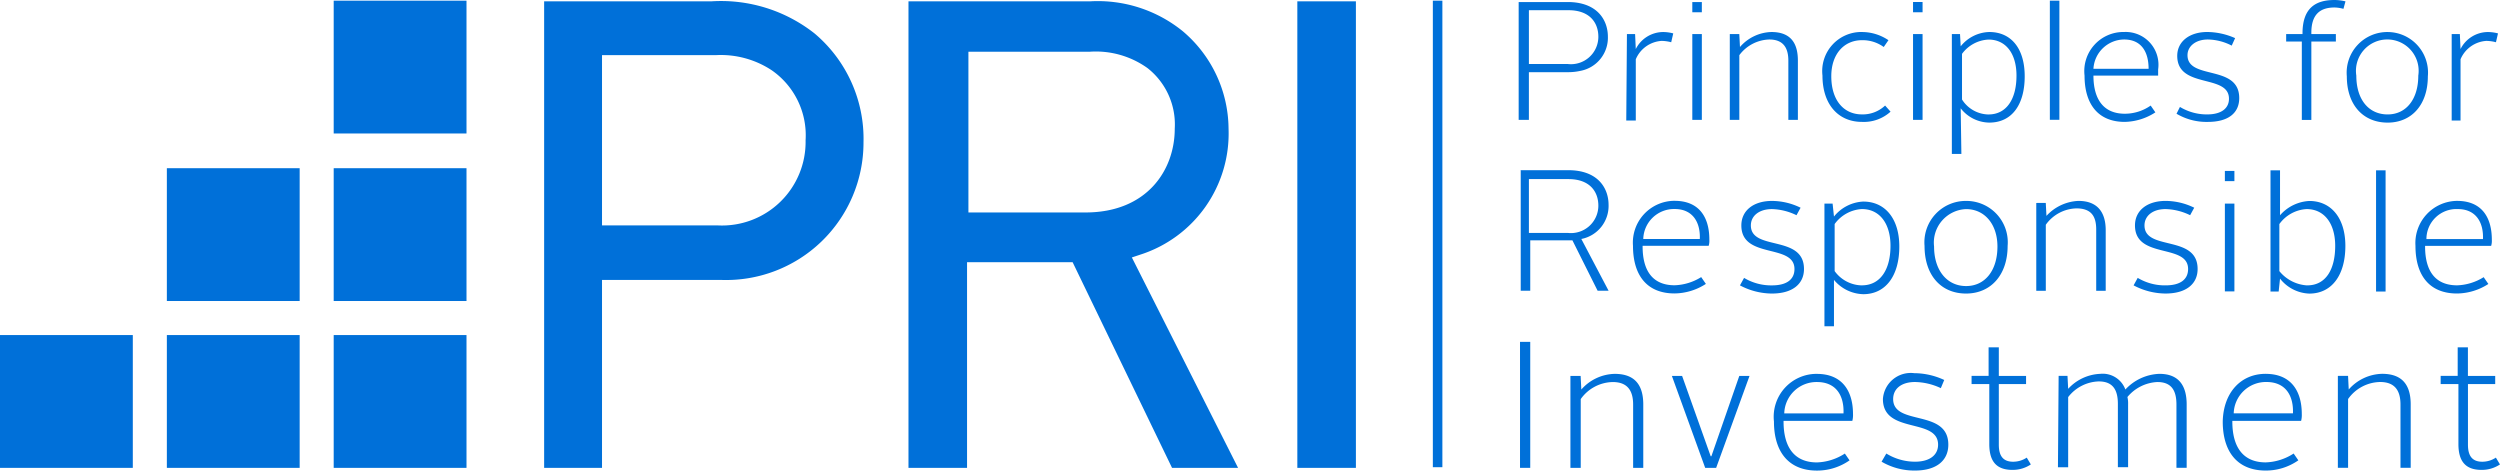 <svg xmlns="http://www.w3.org/2000/svg" xmlns:xlink="http://www.w3.org/1999/xlink" width="159.464" height="30.016" viewBox="0 0 159.464 30.016">
  <defs>
    <clipPath id="clip-path">
      <rect id="Retângulo_1441" data-name="Retângulo 1441" width="159.464" height="30.016" fill="#0070d9"/>
    </clipPath>
  </defs>
  <g id="Grupo_6467" data-name="Grupo 6467" clip-path="url(#clip-path)">
    <path id="Caminho_3976" data-name="Caminho 3976" d="M226.128,4.253a1.749,1.749,0,0,0,1.955-1.738c0-.869-.521-1.694-1.911-1.694h-2.519V4.253ZM223,.3h3.128c1.868,0,2.563,1.129,2.563,2.215a2.148,2.148,0,0,1-1.738,2.172,3.585,3.585,0,0,1-.782.087h-2.519V7.815H223Z" transform="translate(-126.131 -0.17)" fill="#0070d9"/>
    <rect id="Retângulo_1434" data-name="Retângulo 1434" width="8.471" height="8.471" transform="translate(21.285 0.043)" fill="#0070d9"/>
    <rect id="Retângulo_1435" data-name="Retângulo 1435" width="8.471" height="8.471" transform="translate(21.285 10.729)" fill="#0070d9"/>
    <rect id="Retângulo_1436" data-name="Retângulo 1436" width="8.471" height="8.471" transform="translate(21.285 21.372)" fill="#0070d9"/>
    <rect id="Retângulo_1437" data-name="Retângulo 1437" width="8.471" height="8.471" transform="translate(10.643 10.729)" fill="#0070d9"/>
    <rect id="Retângulo_1438" data-name="Retângulo 1438" width="8.471" height="8.471" transform="translate(10.643 21.372)" fill="#0070d9"/>
    <rect id="Retângulo_1439" data-name="Retângulo 1439" width="8.471" height="8.471" transform="translate(0 21.372)" fill="#0070d9"/>
    <path id="Caminho_3977" data-name="Caminho 3977" d="M83.592,14.378h7.385a5.334,5.334,0,0,0,5.6-5.43,5.044,5.044,0,0,0-2.172-4.474,5.893,5.893,0,0,0-3.562-.956H83.592ZM79.9,29.842V.087H90.543a9.636,9.636,0,0,1,6.6,2.042,8.779,8.779,0,0,1,3.128,6.95,8.767,8.767,0,0,1-9.122,8.775H83.592V29.842Zm27.019-16.29h7.515c3.909,0,5.69-2.693,5.69-5.343a4.567,4.567,0,0,0-1.738-3.866A5.658,5.658,0,0,0,114.695,3.3h-7.732V13.553Zm13.032,16.29-6.342-13.119h-6.733V29.842H103.14V.087h11.555A8.6,8.6,0,0,1,120.646,2a8.209,8.209,0,0,1,2.91,6.212,8.114,8.114,0,0,1-5.647,8.036l-.521.174,6.776,13.423h-4.214M127.943.087h3.736V29.842h-3.736Zm8.644-.043h.608V29.8h-.608Zm12.38,2.129h.521l.043.956a1.968,1.968,0,0,1,1.738-1.086,2.629,2.629,0,0,1,.652.087l-.13.565a2.564,2.564,0,0,0-.608-.087,1.918,1.918,0,0,0-1.651,1.173V7.689h-.608Zm4.17,0h.608V7.645h-.608Zm0-2.042h.608V.782h-.608Zm2.476,2.042h.521l.043.825a2.751,2.751,0,0,1,2-.956c1.26,0,1.694.738,1.694,1.824V7.645h-.608V3.866c0-.782-.3-1.347-1.216-1.347a2.473,2.473,0,0,0-1.911,1V7.645h-.608V2.172Zm8.34-.13a3.014,3.014,0,0,1,1.694.521l-.3.434a2.291,2.291,0,0,0-1.39-.434c-1.129,0-1.955.869-1.955,2.3,0,1.52.782,2.433,1.955,2.433a2.068,2.068,0,0,0,1.477-.565l.348.391a2.536,2.536,0,0,1-1.824.652c-1.52,0-2.519-1.129-2.519-2.954a2.494,2.494,0,0,1,2.519-2.78m3.258.13h.608V7.645h-.608Zm0-2.042h.608V.782h-.608ZM172.034,7.3c1.129,0,1.781-.956,1.781-2.476,0-1.433-.7-2.3-1.781-2.3a2.228,2.228,0,0,0-1.694.912v2.91a2.039,2.039,0,0,0,1.694.956M170.3,9.817h-.608V2.172h.521l.043.782a2.416,2.416,0,0,1,1.824-.912c1.39,0,2.259,1.043,2.259,2.824,0,1.824-.825,2.954-2.259,2.954a2.348,2.348,0,0,1-1.824-.912ZM175.943.043h.608v7.6h-.608Zm2.78,4.344h3.519c0-1.043-.434-1.868-1.564-1.868a1.98,1.98,0,0,0-1.955,1.868m1.955-2.346a2.092,2.092,0,0,1,2.172,2.389v.391h-4.127c0,1.52.652,2.433,2,2.433a2.871,2.871,0,0,0,1.651-.521l.3.434a3.713,3.713,0,0,1-1.955.608c-1.694,0-2.563-1.129-2.563-2.954a2.494,2.494,0,0,1,2.519-2.78M184.24,6.82a3.3,3.3,0,0,0,1.738.478c.912,0,1.39-.391,1.39-1,0-1.607-3.3-.608-3.3-2.737,0-.912.782-1.52,1.911-1.52a4.479,4.479,0,0,1,1.781.391l-.217.478a3.425,3.425,0,0,0-1.52-.391c-.782,0-1.3.434-1.3,1,0,1.607,3.3.565,3.3,2.737,0,.956-.7,1.52-2,1.52a3.761,3.761,0,0,1-2-.521l.217-.434m7.819-4.17h-1.043V2.172h1.043V2.129C192.059.521,192.884,0,194.1,0a3.023,3.023,0,0,1,.7.087l-.13.478A2.2,2.2,0,0,0,194.1.478c-.912,0-1.477.434-1.477,1.607v.087h1.564V2.65h-1.564v5h-.608v-5Zm5.43,4.648c1.173,0,1.955-.956,1.955-2.476a2,2,0,1,0-3.953,0c0,1.52.782,2.476,2,2.476m0-5.256a2.586,2.586,0,0,1,2.563,2.824c0,1.824-1.043,2.954-2.563,2.954-1.564,0-2.606-1.129-2.606-2.954a2.594,2.594,0,0,1,2.606-2.824m4.083.13h.521l.043.956a1.968,1.968,0,0,1,1.738-1.086,2.629,2.629,0,0,1,.652.087l-.13.565a2.563,2.563,0,0,0-.608-.087,1.918,1.918,0,0,0-1.651,1.173V7.689h-.565ZM145.189,14.856a1.749,1.749,0,0,0,1.955-1.738c0-.869-.521-1.694-1.911-1.694h-2.519v3.432Zm-3.084-4h3.128c1.868,0,2.563,1.129,2.563,2.215a2.148,2.148,0,0,1-1.738,2.172l1.738,3.3h-.7l-1.607-3.214H142.8v3.214h-.608V10.86Zm7.906,4.387h3.605c.043-1.043-.434-1.911-1.607-1.911a1.965,1.965,0,0,0-2,1.911m2-2.433c1.564,0,2.215,1.043,2.215,2.476a1.078,1.078,0,0,1-.043.391h-4.214v.043c0,1.564.652,2.476,2.042,2.476a3.4,3.4,0,0,0,1.694-.521l.3.434a3.744,3.744,0,0,1-2,.608c-1.738,0-2.65-1.129-2.65-3.041a2.664,2.664,0,0,1,2.65-2.867M163.954,18.2c1.173,0,1.824-1,1.824-2.519,0-1.433-.7-2.346-1.824-2.346a2.3,2.3,0,0,0-1.738.956v3a2.183,2.183,0,0,0,1.738.912m-1.781,2.606h-.608V12.988h.521l.087.825a2.548,2.548,0,0,1,1.868-.956c1.39,0,2.3,1.086,2.3,2.867,0,1.868-.869,3.041-2.3,3.041a2.506,2.506,0,0,1-1.868-.912Zm-5.734-3.084a3.342,3.342,0,0,0,1.781.478c.956,0,1.433-.391,1.433-1.043,0-1.651-3.388-.608-3.388-2.78,0-.956.782-1.564,1.955-1.564a4.183,4.183,0,0,1,1.824.434l-.261.478a3.779,3.779,0,0,0-1.564-.391c-.825,0-1.347.434-1.347,1.043,0,1.651,3.388.565,3.388,2.78,0,.956-.738,1.564-2.042,1.564a4.4,4.4,0,0,1-2.042-.521Zm14.161.521c1.216,0,2-1,2-2.519,0-1.433-.825-2.389-2-2.389a2.14,2.14,0,0,0-2.042,2.389c0,1.52.825,2.519,2.042,2.519m0-5.43a2.64,2.64,0,0,1,2.65,2.867c0,1.868-1.086,3.041-2.65,3.041-1.607,0-2.65-1.173-2.65-3.041a2.64,2.64,0,0,1,2.65-2.867m4.518.13h.565l.043.825a2.93,2.93,0,0,1,2.042-.956c1.26,0,1.738.782,1.738,1.868v3.866H178.9V14.639c0-.825-.3-1.347-1.26-1.347a2.475,2.475,0,0,0-1.955,1.043v4.214h-.608v-5.6Zm6.429,4.778a3.342,3.342,0,0,0,1.781.478c.956,0,1.433-.391,1.433-1.043,0-1.651-3.388-.608-3.388-2.78,0-.956.782-1.564,1.955-1.564a4.183,4.183,0,0,1,1.824.434l-.261.478a3.779,3.779,0,0,0-1.564-.391c-.825,0-1.347.434-1.347,1.043,0,1.651,3.388.565,3.388,2.78,0,.956-.738,1.564-2.042,1.564a4.4,4.4,0,0,1-2.042-.521Zm10.816.478c1.173,0,1.781-1,1.781-2.519,0-1.433-.7-2.346-1.824-2.346a2.3,2.3,0,0,0-1.738.956v3a2.474,2.474,0,0,0,1.781.912m-2.346-7.341h.608v2.867a2.664,2.664,0,0,1,1.868-.912c1.39,0,2.3,1.086,2.3,2.867,0,1.868-.869,3.041-2.3,3.041a2.478,2.478,0,0,1-1.868-.956l-.087.825h-.521Zm6.733,0h.608v7.732h-.608Z" transform="translate(-45.192 0)" fill="#0070d9"/>
    <path id="Caminho_3978" data-name="Caminho 3978" d="M355.4,31.933H359c.043-1.043-.434-1.911-1.607-1.911a1.914,1.914,0,0,0-2,1.911M357.35,29.5c1.564,0,2.215,1.043,2.215,2.476a1.078,1.078,0,0,1-.043.391h-4.214v.043c0,1.564.652,2.476,2.042,2.476a3.4,3.4,0,0,0,1.694-.521l.3.434a3.744,3.744,0,0,1-2,.608c-1.738,0-2.65-1.129-2.65-3.041a2.689,2.689,0,0,1,2.65-2.867" transform="translate(-200.622 -16.686)" fill="#0070d9"/>
    <rect id="Retângulo_1440" data-name="Retângulo 1440" width="0.652" height="8.036" transform="translate(96.955 21.806)" fill="#0070d9"/>
    <path id="Caminho_3979" data-name="Caminho 3979" d="M230.687,55.03h.565l.043.869a2.919,2.919,0,0,1,2.128-1c1.347,0,1.824.782,1.824,1.955v4.04H234.6v-4.04c0-.869-.348-1.433-1.3-1.433a2.558,2.558,0,0,0-2.042,1.086v4.387H230.6V55.03Z" transform="translate(-130.43 -31.052)" fill="#0070d9"/>
    <path id="Caminho_3980" data-name="Caminho 3980" d="M245.5,55.2h.652l1.824,5.126h.043L249.8,55.2h.652l-2.128,5.864h-.7Z" transform="translate(-138.858 -31.222)" fill="#0070d9"/>
    <path id="Caminho_3981" data-name="Caminho 3981" d="M261.152,55.214h3.779c.043-1.086-.434-2-1.694-2a2.058,2.058,0,0,0-2.085,2m2.085-2.519c1.607,0,2.3,1.086,2.3,2.563a1.478,1.478,0,0,1-.043.434h-4.387v.043c0,1.651.7,2.606,2.129,2.606a3.46,3.46,0,0,0,1.781-.565l.3.434a3.605,3.605,0,0,1-2.085.652c-1.781,0-2.737-1.173-2.737-3.128a2.736,2.736,0,0,1,2.737-3.041m4.431,5.082a3.5,3.5,0,0,0,1.824.521c.956,0,1.477-.434,1.477-1.086,0-1.738-3.519-.652-3.519-2.91a1.78,1.78,0,0,1,2-1.651,4.575,4.575,0,0,1,1.911.434l-.217.521a4.014,4.014,0,0,0-1.651-.391c-.869,0-1.39.434-1.39,1.086,0,1.738,3.519.608,3.519,2.91,0,1-.738,1.651-2.129,1.651a4.134,4.134,0,0,1-2.129-.565Zm6.516-4.431H273.1v-.521h1.086V51h.652v1.824h1.738v.521h-1.738v3.866c0,.7.261,1.086.912,1.086a1.566,1.566,0,0,0,.869-.261l.261.434a2.077,2.077,0,0,1-1.173.348c-1.043,0-1.477-.565-1.477-1.651V53.346Zm4.474-.521h.565l.043.825a2.93,2.93,0,0,1,2.042-.956,1.539,1.539,0,0,1,1.607,1,3.1,3.1,0,0,1,2.172-1c1.26,0,1.738.782,1.738,1.955v4.04h-.652v-4.04c0-.869-.3-1.433-1.216-1.433a2.64,2.64,0,0,0-1.911.956,1.781,1.781,0,0,1,.043.478v4h-.652v-4.04c0-.869-.3-1.433-1.216-1.433a2.557,2.557,0,0,0-1.955,1v4.474h-.652Zm11.164,2.389H293.6c.043-1.086-.434-2-1.694-2a2.058,2.058,0,0,0-2.085,2m2.042-2.519c1.607,0,2.3,1.086,2.3,2.563a1.477,1.477,0,0,1-.043.434h-4.387v.043c0,1.651.7,2.606,2.129,2.606a3.46,3.46,0,0,0,1.781-.565l.3.434a3.605,3.605,0,0,1-2.085.652c-1.781,0-2.737-1.173-2.737-3.128.043-1.868,1.173-3.041,2.737-3.041m4.691.13h.565l.043.869a2.919,2.919,0,0,1,2.129-1c1.347,0,1.824.782,1.824,1.955v4.04h-.652v-4.04c0-.869-.348-1.433-1.3-1.433a2.558,2.558,0,0,0-2.042,1.086v4.387h-.652V52.824Zm7.558.521h-1.086v-.521h1.086V51h.652v1.824H306.5v.521h-1.738v3.866c0,.7.261,1.086.912,1.086a1.566,1.566,0,0,0,.869-.261l.261.434a2.077,2.077,0,0,1-1.173.348c-1.042,0-1.477-.565-1.477-1.651V53.346Z" transform="translate(-147.342 -28.846)" fill="#0070d9"/>
    <path id="Caminho_3982" data-name="Caminho 3982" d="M326.7,27.185h.608v5.6H326.7Zm0-2.085h.608v.652H326.7Z" transform="translate(-184.785 -14.197)" fill="#0070d9"/>
  </g>
</svg>
